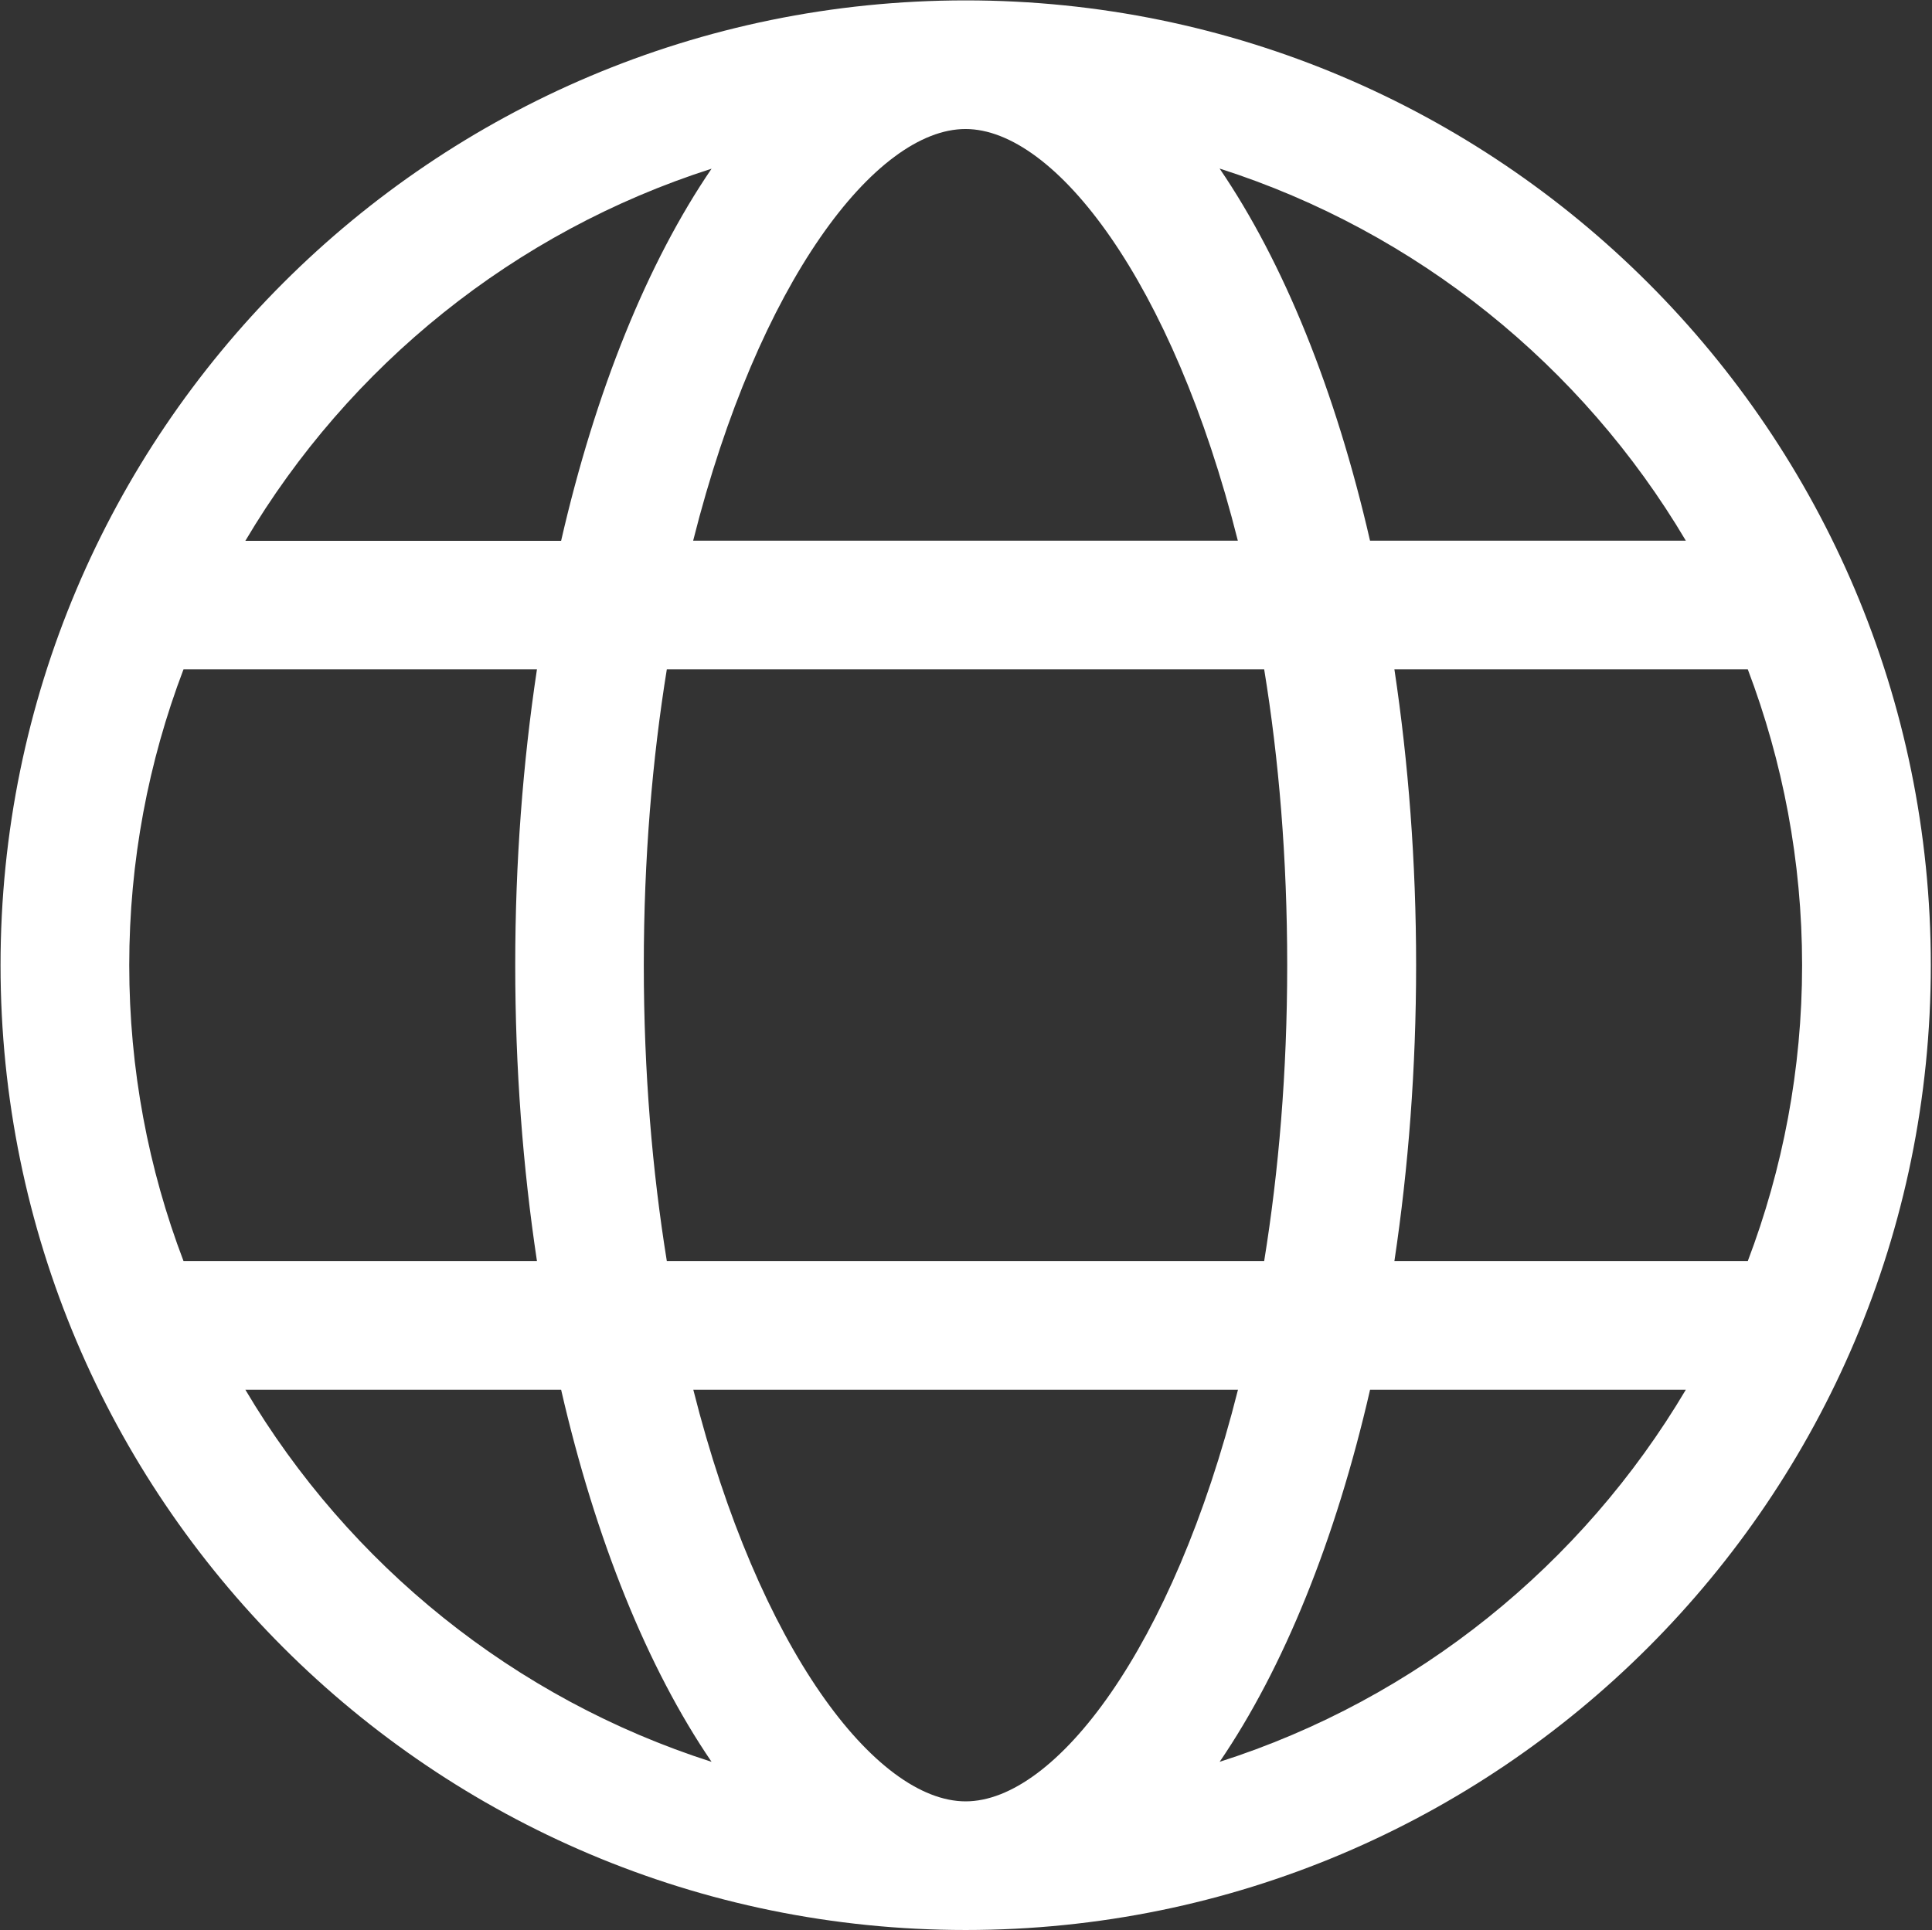 <svg version="1.2" xmlns="http://www.w3.org/2000/svg" viewBox="0 0 1546 1545" width="1546" height="1545">
	<rect x="0" y="0" width="1546" height="1545" fill="#333333" stroke="none"/>
	<style>
		.s0 { fill: #ffffff } 
	</style>
	<g>
		<g>
			<path class="s0" d="m772.72 0.31c-426.46 0-772.29 345.68-772.29 772.22 0 426.55 345.71 772.23 772.29 772.23 426.5 0 772.33-345.68 772.33-772.23 0-426.54-345.83-772.22-772.33-772.22zm576.29 432.43h-252.71c-27.57-120.13-69.13-222.77-120.37-297.83 157.82 50.51 290.12 157.78 373.08 297.83zm-318.98 339.79c0 85.83-6.82 165.08-18.43 236.8h-478.01c-11.57-71.72-18.42-150.97-18.42-236.8 0-85.82 6.85-165.08 18.42-236.79h478.01c11.74 71.71 18.43 150.97 18.43 236.79zm-257.31 669.27c-71.72 0-165.68-121.91-217.93-329.47h435.85c-52.24 207.56-146.21 329.47-217.92 329.47zm-669.3-669.27c0-83.4 15.4-163.1 43.42-236.79h282.83c-11.25 74.61-17.38 154.19-17.38 236.79 0 82.6 6.13 162.18 17.38 236.8h-282.83c-28.02-73.57-43.42-153.39-43.42-236.8zm451.25-339.79c52.25-207.57 146.21-329.48 217.93-329.48 71.71 0 165.68 121.91 217.92 329.48zm14.72-297.71c-51.2 75.06-92.8 177.58-120.38 297.83h-252.67c82.96-140.17 215.39-247.44 373.05-297.83zm-373.05 977.3h252.67c27.58 120.13 69.18 222.76 120.38 297.82-157.66-50.39-290.09-157.78-373.05-297.82zm779.63 297.82c51.2-75.06 92.8-177.57 120.37-297.82h252.67c-82.96 140.04-215.26 247.43-373.04 297.82zm422.63-400.82h-282.79c11.21-74.62 17.37-154.2 17.37-236.8 0-82.6-6.16-162.18-17.37-236.79h282.79c27.93 73.69 43.45 153.51 43.45 236.79 0 83.41-15.52 163.23-43.45 236.8z"/>
		</g>
	</g>
</svg>